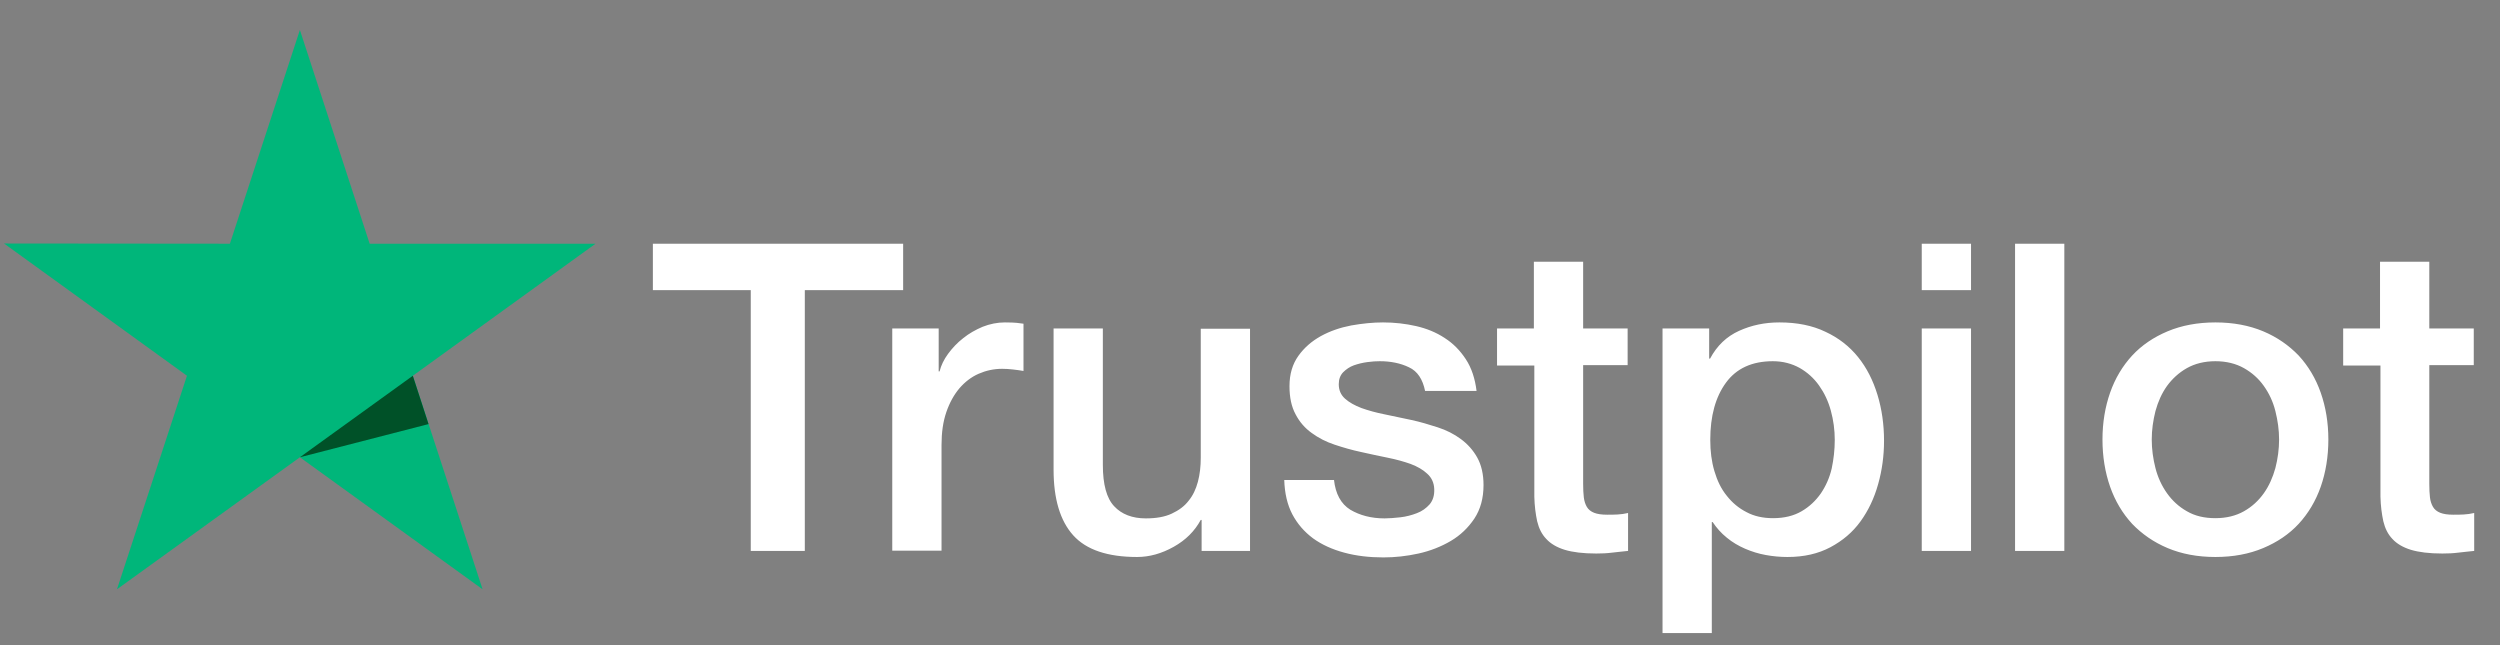 <svg width="93" height="24" viewBox="0 0 93 24" fill="none" xmlns="http://www.w3.org/2000/svg">
<rect x="0" y="0" width="93" height="24" fill="#808080" stroke="none"/>
<g id="trustpilot.svg" clip-path="url(#clip0_0_183)">
<path id="Vector" d="M24.295 9.066H33.597V10.792H29.939V20.494H27.928V10.792H24.287V9.066H24.295ZM33.2 12.22H34.919V13.816H34.952C35.008 13.591 35.114 13.373 35.268 13.163C35.422 12.953 35.609 12.752 35.828 12.582C36.047 12.405 36.29 12.268 36.557 12.155C36.825 12.05 37.101 11.994 37.377 11.994C37.587 11.994 37.742 12.002 37.823 12.01C37.904 12.018 37.985 12.034 38.074 12.042V13.8C37.944 13.776 37.815 13.76 37.677 13.744C37.539 13.728 37.409 13.72 37.279 13.72C36.971 13.72 36.679 13.784 36.403 13.905C36.128 14.026 35.892 14.211 35.69 14.445C35.487 14.687 35.325 14.978 35.203 15.332C35.081 15.687 35.025 16.091 35.025 16.55V20.486H33.192V12.22L33.2 12.22ZM46.501 20.494H44.7V19.341H44.668C44.441 19.76 44.108 20.091 43.662 20.341C43.216 20.591 42.762 20.72 42.3 20.72C41.205 20.72 40.41 20.454 39.923 19.913C39.437 19.373 39.193 18.558 39.193 17.47V12.22H41.026V17.292C41.026 18.018 41.164 18.534 41.448 18.833C41.724 19.131 42.121 19.284 42.624 19.284C43.013 19.284 43.33 19.228 43.589 19.107C43.849 18.986 44.06 18.833 44.214 18.631C44.376 18.437 44.489 18.195 44.562 17.921C44.635 17.647 44.668 17.349 44.668 17.026V12.228H46.501V20.494ZM49.623 17.841C49.68 18.373 49.883 18.744 50.232 18.962C50.588 19.171 51.01 19.284 51.505 19.284C51.675 19.284 51.87 19.268 52.089 19.244C52.308 19.22 52.519 19.163 52.705 19.091C52.9 19.018 53.054 18.905 53.184 18.76C53.305 18.615 53.362 18.429 53.354 18.195C53.346 17.962 53.257 17.768 53.094 17.623C52.932 17.47 52.73 17.357 52.478 17.26C52.227 17.171 51.943 17.091 51.618 17.026C51.294 16.962 50.97 16.889 50.637 16.816C50.296 16.744 49.964 16.647 49.648 16.542C49.331 16.437 49.047 16.292 48.796 16.107C48.545 15.929 48.342 15.695 48.196 15.413C48.042 15.131 47.969 14.784 47.969 14.365C47.969 13.913 48.082 13.542 48.301 13.236C48.52 12.929 48.804 12.687 49.137 12.502C49.477 12.316 49.85 12.187 50.264 12.107C50.678 12.034 51.075 11.994 51.448 11.994C51.878 11.994 52.292 12.042 52.681 12.131C53.07 12.22 53.427 12.365 53.743 12.574C54.06 12.776 54.319 13.042 54.53 13.365C54.741 13.687 54.871 14.082 54.928 14.542H53.013C52.924 14.107 52.73 13.808 52.413 13.663C52.097 13.51 51.732 13.437 51.327 13.437C51.197 13.437 51.043 13.445 50.864 13.47C50.686 13.494 50.523 13.534 50.361 13.591C50.207 13.647 50.078 13.736 49.964 13.849C49.858 13.961 49.802 14.107 49.802 14.292C49.802 14.518 49.883 14.695 50.037 14.832C50.191 14.97 50.394 15.082 50.645 15.179C50.897 15.268 51.181 15.349 51.505 15.413C51.829 15.478 52.162 15.55 52.502 15.623C52.835 15.695 53.159 15.792 53.484 15.897C53.808 16.002 54.092 16.147 54.343 16.332C54.595 16.518 54.798 16.744 54.952 17.018C55.106 17.292 55.187 17.639 55.187 18.042C55.187 18.534 55.074 18.945 54.846 19.292C54.619 19.631 54.327 19.913 53.97 20.123C53.614 20.333 53.208 20.494 52.77 20.591C52.332 20.688 51.894 20.736 51.464 20.736C50.937 20.736 50.45 20.679 50.005 20.558C49.558 20.438 49.169 20.26 48.845 20.026C48.52 19.784 48.261 19.486 48.074 19.131C47.888 18.776 47.79 18.349 47.774 17.857H49.623V17.841ZM55.674 12.22H57.06V9.736H58.893V12.22H60.548V13.582H58.893V18.002C58.893 18.195 58.901 18.357 58.918 18.502C58.934 18.639 58.974 18.76 59.031 18.857C59.088 18.954 59.177 19.026 59.299 19.075C59.421 19.123 59.575 19.147 59.786 19.147C59.915 19.147 60.045 19.147 60.175 19.139C60.305 19.131 60.434 19.115 60.564 19.083V20.494C60.361 20.518 60.159 20.534 59.972 20.558C59.778 20.583 59.583 20.591 59.38 20.591C58.893 20.591 58.504 20.542 58.212 20.454C57.92 20.365 57.685 20.228 57.523 20.05C57.352 19.873 57.247 19.655 57.182 19.389C57.125 19.123 57.085 18.817 57.077 18.478V13.599H55.69V12.22H55.674ZM61.846 12.22H63.581V13.341H63.614C63.873 12.857 64.23 12.518 64.692 12.308C65.155 12.098 65.649 11.994 66.193 11.994C66.85 11.994 67.417 12.107 67.904 12.341C68.391 12.566 68.796 12.881 69.121 13.284C69.445 13.687 69.68 14.155 69.842 14.687C70.005 15.22 70.086 15.792 70.086 16.397C70.086 16.953 70.013 17.494 69.867 18.01C69.721 18.534 69.502 18.994 69.21 19.397C68.918 19.8 68.545 20.115 68.091 20.357C67.636 20.599 67.109 20.72 66.493 20.72C66.225 20.72 65.958 20.696 65.69 20.647C65.422 20.599 65.163 20.518 64.919 20.413C64.676 20.308 64.441 20.171 64.238 20.002C64.027 19.833 63.857 19.639 63.711 19.421H63.679V23.55H61.846V12.22ZM68.253 16.365C68.253 15.994 68.204 15.631 68.107 15.276C68.01 14.921 67.864 14.615 67.669 14.341C67.474 14.066 67.231 13.849 66.947 13.687C66.655 13.526 66.323 13.437 65.95 13.437C65.179 13.437 64.595 13.703 64.206 14.236C63.816 14.768 63.622 15.478 63.622 16.365C63.622 16.784 63.67 17.171 63.776 17.526C63.881 17.881 64.027 18.187 64.238 18.445C64.441 18.704 64.684 18.905 64.968 19.05C65.252 19.204 65.585 19.276 65.958 19.276C66.379 19.276 66.728 19.188 67.02 19.018C67.312 18.849 67.547 18.623 67.734 18.357C67.92 18.083 68.058 17.776 68.139 17.429C68.212 17.083 68.253 16.728 68.253 16.365ZM71.489 9.066H73.322V10.792H71.489V9.066ZM71.489 12.22H73.322V20.494H71.489V12.22ZM74.96 9.066H76.793V20.494H74.96V9.066ZM82.413 20.72C81.749 20.72 81.156 20.607 80.637 20.389C80.118 20.171 79.68 19.865 79.315 19.486C78.959 19.099 78.683 18.639 78.496 18.107C78.31 17.575 78.212 16.986 78.212 16.349C78.212 15.72 78.31 15.139 78.496 14.607C78.683 14.074 78.959 13.615 79.315 13.228C79.672 12.841 80.118 12.542 80.637 12.324C81.156 12.107 81.749 11.994 82.413 11.994C83.079 11.994 83.671 12.107 84.19 12.324C84.709 12.542 85.147 12.848 85.512 13.228C85.868 13.615 86.144 14.074 86.331 14.607C86.517 15.139 86.615 15.72 86.615 16.349C86.615 16.986 86.517 17.575 86.331 18.107C86.144 18.639 85.868 19.099 85.512 19.486C85.155 19.873 84.709 20.171 84.19 20.389C83.671 20.607 83.079 20.72 82.413 20.72ZM82.413 19.276C82.819 19.276 83.176 19.188 83.476 19.018C83.776 18.849 84.019 18.623 84.214 18.349C84.409 18.075 84.547 17.76 84.644 17.413C84.733 17.066 84.782 16.712 84.782 16.349C84.782 15.994 84.733 15.647 84.644 15.292C84.555 14.937 84.409 14.631 84.214 14.357C84.019 14.082 83.776 13.865 83.476 13.695C83.176 13.526 82.819 13.437 82.413 13.437C82.008 13.437 81.651 13.526 81.351 13.695C81.051 13.865 80.808 14.091 80.613 14.357C80.418 14.631 80.281 14.937 80.183 15.292C80.094 15.647 80.045 15.994 80.045 16.349C80.045 16.712 80.094 17.066 80.183 17.413C80.272 17.76 80.418 18.075 80.613 18.349C80.808 18.623 81.051 18.849 81.351 19.018C81.651 19.195 82.008 19.276 82.413 19.276ZM87.15 12.22H88.537V9.736H90.37V12.22H92.024V13.582H90.37V18.002C90.37 18.195 90.378 18.357 90.394 18.502C90.41 18.639 90.451 18.76 90.508 18.857C90.564 18.954 90.654 19.026 90.775 19.075C90.897 19.123 91.051 19.147 91.262 19.147C91.392 19.147 91.522 19.147 91.651 19.139C91.781 19.131 91.911 19.115 92.04 19.083V20.494C91.838 20.518 91.635 20.534 91.448 20.558C91.254 20.583 91.059 20.591 90.856 20.591C90.37 20.591 89.981 20.542 89.689 20.454C89.397 20.365 89.161 20.228 88.999 20.05C88.829 19.873 88.723 19.655 88.659 19.389C88.602 19.123 88.561 18.817 88.553 18.478V13.599H87.166V12.22L87.15 12.22Z" fill="white"/>
<path id="Vector_2" d="M22.154 9.066H13.751L11.156 1.114L8.552 9.066L0.15 9.058L6.955 13.978L4.351 21.922L11.156 17.01L17.952 21.922L15.357 13.978L22.154 9.066Z" fill="#00B67A"/>
<path id="Vector_3" d="M15.941 15.776L15.357 13.978L11.156 17.01L15.941 15.776Z" fill="#005128"/>
</g>
<defs>
<clipPath id="clip0_0_183">
<rect width="91.98" height="22.63" fill="white" transform="translate(0.15 0.985)"/>
</clipPath>
</defs>
</svg>
